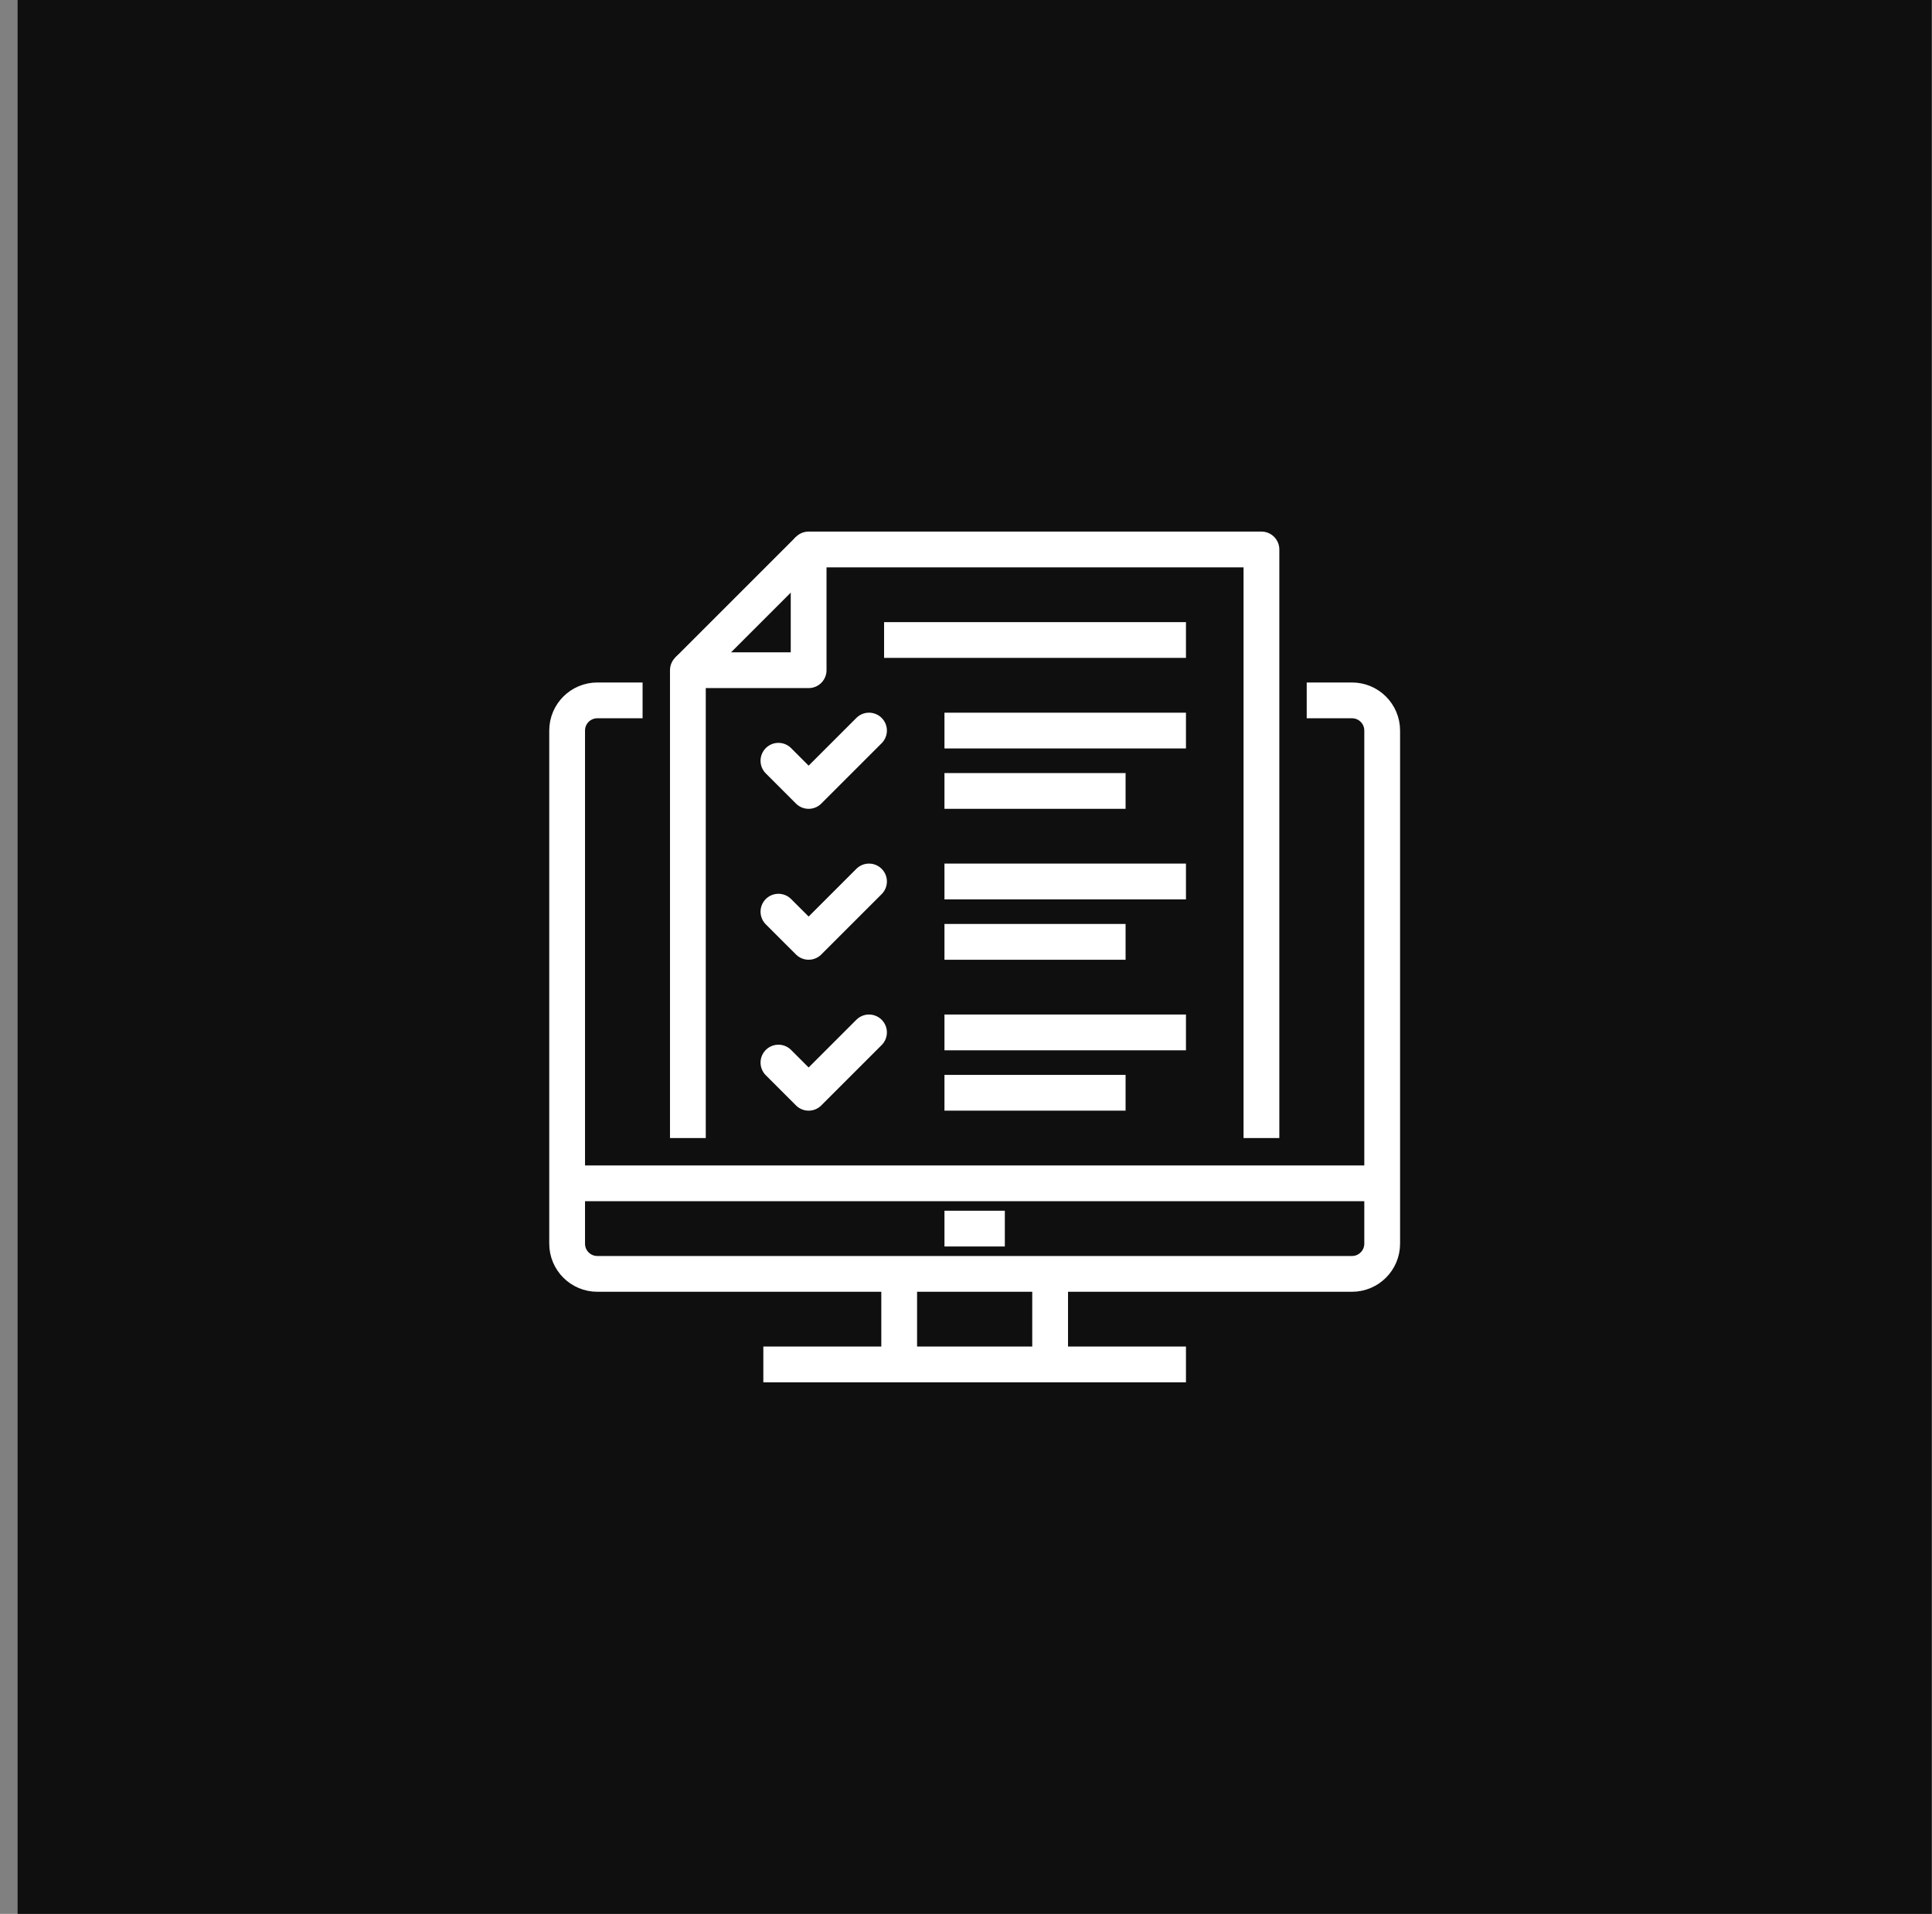 <svg width="108" height="107" viewBox="0 0 108 107" fill="none" xmlns="http://www.w3.org/2000/svg">
<rect x="0" y="0" width="108" height="107" fill="#808080" stroke="none"/>
<rect width="107" height="107" transform="translate(0.984)" fill="#0F0F0F"/>
<path d="M73.046 39.156H75.578C76.509 39.156 77.265 39.912 77.265 40.844V69.531C77.265 70.463 76.509 71.219 75.578 71.219H33.39C32.459 71.219 31.703 70.463 31.703 69.531V40.844C31.703 39.912 32.459 39.156 33.39 39.156H35.921" stroke="white" stroke-width="2" stroke-miterlimit="10" stroke-linejoin="round"/>
<path d="M66.296 76.281H42.671" stroke="white" stroke-width="2" stroke-miterlimit="10" stroke-linejoin="round"/>
<path d="M58.703 71.219V76.281" stroke="white" stroke-width="2" stroke-miterlimit="10" stroke-linejoin="round"/>
<path d="M50.265 71.219V76.281" stroke="white" stroke-width="2" stroke-miterlimit="10" stroke-linejoin="round"/>
<path d="M77.265 66.156H31.703" stroke="white" stroke-width="2" stroke-miterlimit="10" stroke-linejoin="round"/>
<path d="M70.515 63.625V30.719H45.203V37.469H38.453V63.625" stroke="white" stroke-width="2" stroke-miterlimit="10" stroke-linejoin="round"/>
<path d="M45.203 30.719L38.453 37.469" stroke="white" stroke-width="2" stroke-miterlimit="10" stroke-linejoin="round"/>
<path d="M52.796 40.844H66.296" stroke="white" stroke-width="2" stroke-miterlimit="10" stroke-linejoin="round"/>
<path d="M49.421 35.781H66.296" stroke="white" stroke-width="2" stroke-miterlimit="10" stroke-linejoin="round"/>
<path d="M52.796 44.219H62.921" stroke="white" stroke-width="2" stroke-miterlimit="10" stroke-linejoin="round"/>
<path d="M52.796 49.281H66.296" stroke="white" stroke-width="2" stroke-miterlimit="10" stroke-linejoin="round"/>
<path d="M52.796 52.656H62.921" stroke="white" stroke-width="2" stroke-miterlimit="10" stroke-linejoin="round"/>
<path d="M52.796 57.719H66.296" stroke="white" stroke-width="2" stroke-miterlimit="10" stroke-linejoin="round"/>
<path d="M52.796 61.094H62.921" stroke="white" stroke-width="2" stroke-miterlimit="10" stroke-linejoin="round"/>
<path d="M43.515 42.531L45.203 44.219L48.578 40.844" stroke="white" stroke-width="2" stroke-miterlimit="10" stroke-linecap="round" stroke-linejoin="round"/>
<path d="M43.515 50.969L45.203 52.656L48.578 49.281" stroke="white" stroke-width="2" stroke-miterlimit="10" stroke-linecap="round" stroke-linejoin="round"/>
<path d="M43.515 59.406L45.203 61.094L48.578 57.719" stroke="white" stroke-width="2" stroke-miterlimit="10" stroke-linecap="round" stroke-linejoin="round"/>
<path d="M56.171 68.688H52.796" stroke="white" stroke-width="2" stroke-miterlimit="10" stroke-linejoin="round"/>
</svg>
